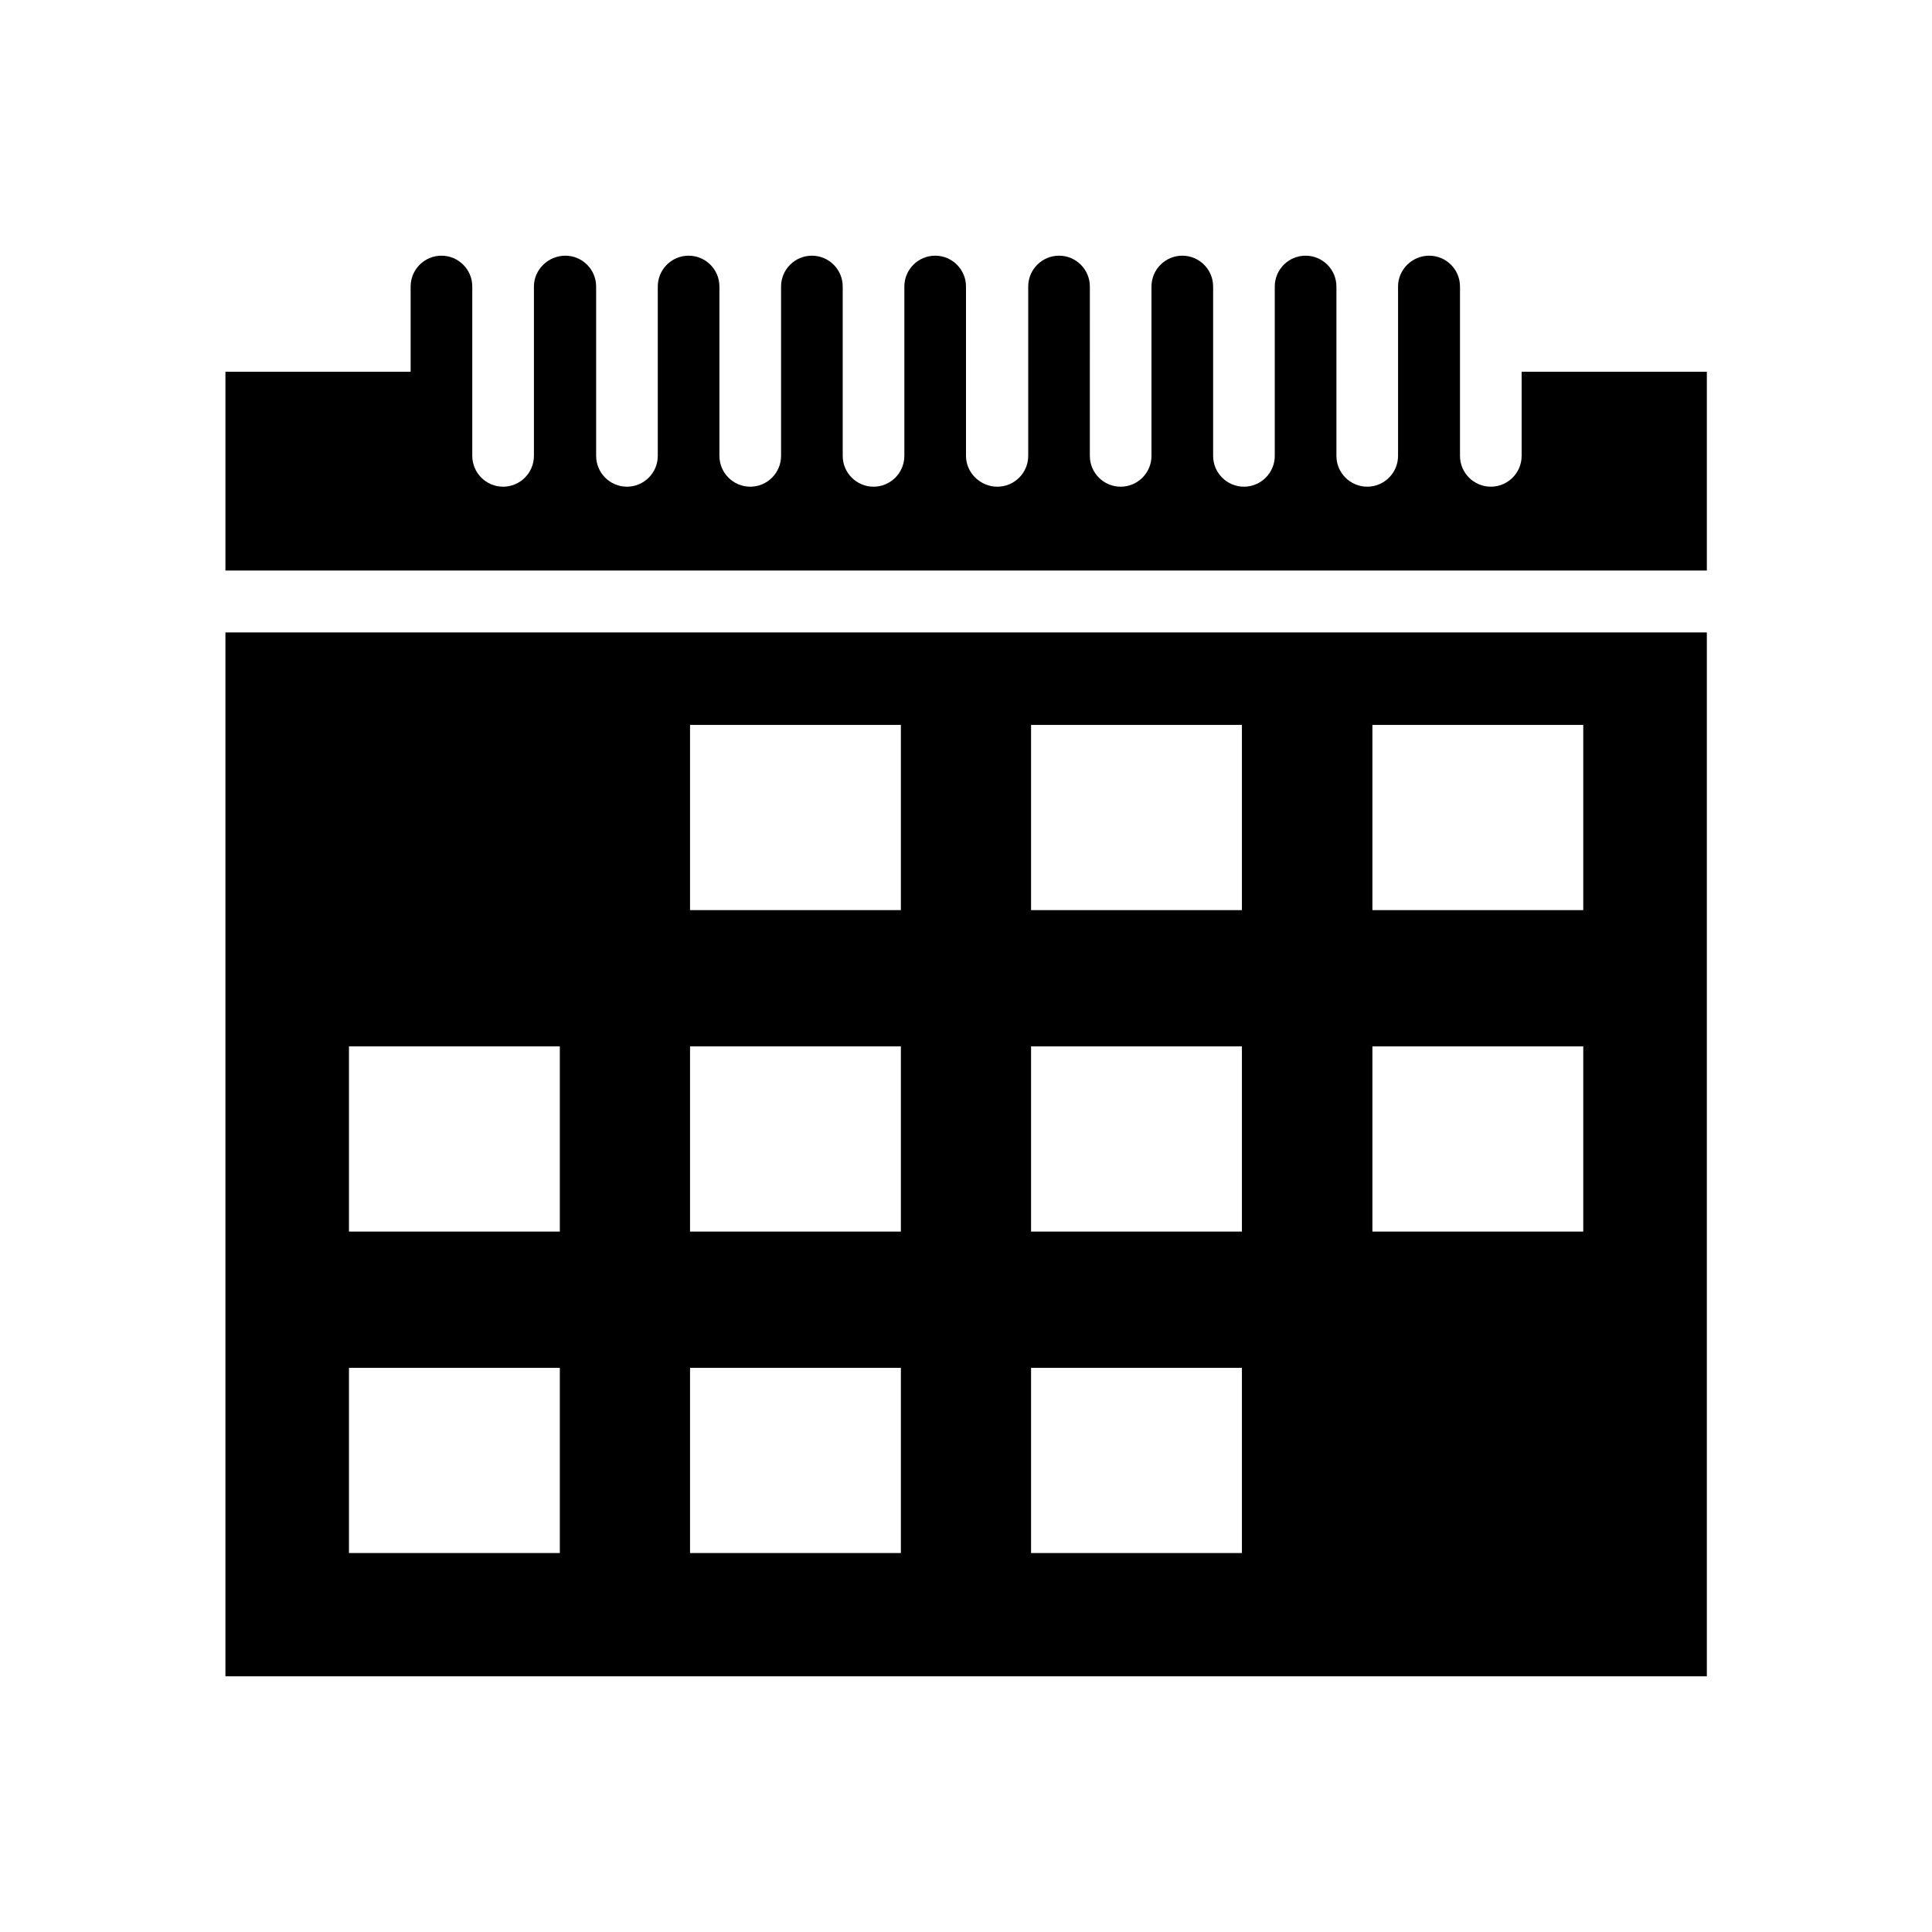 <?xml version="1.0" encoding="UTF-8"?>
<!-- Uploaded to: SVG Repo, www.svgrepo.com, Generator: SVG Repo Mixer Tools -->
<svg fill="#000000" width="800px" height="800px" version="1.1" viewBox="144 144 512 512" xmlns="http://www.w3.org/2000/svg">
 <g>
  <path d="m203.74 588.24h392.59v-276.64h-392.59zm303.96-252.13h55.879v49.082h-55.879zm0 85.191h55.879v49.082h-55.879zm-90.457-85.191h55.879v49.082h-55.879zm0 85.191h55.879v49.082h-55.879zm0 85.188h55.879v49.082h-55.879zm-90.379-170.38h55.879v49.082h-55.879zm0 85.191h55.879v49.082h-55.879zm0 85.188h55.879v49.082h-55.879zm-90.383-85.188h55.879v49.082h-55.879zm0 85.188h55.879v49.082h-55.879z"/>
  <path d="m547.25 264.81c0 4.504-3.664 8.168-8.168 8.168-4.504 0-8.168-3.664-8.168-8.168v-44.883c0-4.504-3.664-8.168-8.168-8.168s-8.246 3.664-8.246 8.168v44.883c0 4.504-3.664 8.168-8.168 8.168-4.504 0-8.168-3.664-8.168-8.168v-44.883c0-4.504-3.664-8.168-8.168-8.168s-8.168 3.664-8.168 8.168v44.883c0 4.504-3.664 8.168-8.168 8.168s-8.168-3.664-8.168-8.168v-44.883c0-4.504-3.664-8.168-8.168-8.168-4.504 0-8.168 3.664-8.168 8.168v44.883c0 4.504-3.664 8.168-8.168 8.168-4.504 0-8.168-3.664-8.168-8.168v-22.289l0.004-22.594c0-4.504-3.664-8.168-8.168-8.168s-8.168 3.664-8.168 8.168v44.883c0 4.504-3.664 8.168-8.168 8.168-4.504 0-8.32-3.664-8.32-8.168v-44.883c0-4.504-3.664-8.168-8.168-8.168-4.504 0-8.168 3.664-8.168 8.168v44.883c0 4.504-3.664 8.168-8.168 8.168s-8.168-3.664-8.168-8.168v-44.883c0-4.504-3.664-8.168-8.168-8.168s-8.168 3.664-8.168 8.168v44.883c0 4.504-3.664 8.168-8.168 8.168-4.504 0-8.168-3.664-8.168-8.168v-44.883c0-4.504-3.664-8.168-8.168-8.168-4.504 0-8.168 3.664-8.168 8.168v44.883c0 4.504-3.664 8.168-8.168 8.168s-8.168-3.664-8.168-8.168v-44.883c0-4.504-3.664-8.168-8.168-8.168s-8.32 3.664-8.32 8.168v44.883c0 4.504-3.664 8.168-8.168 8.168s-8.168-3.664-8.168-8.168v-44.883c0-4.504-3.664-8.168-8.168-8.168-4.504 0-8.168 3.664-8.168 8.168v22.594h-49.082v52.672h392.59v-52.672h-49.082z"/>
 </g>
</svg>